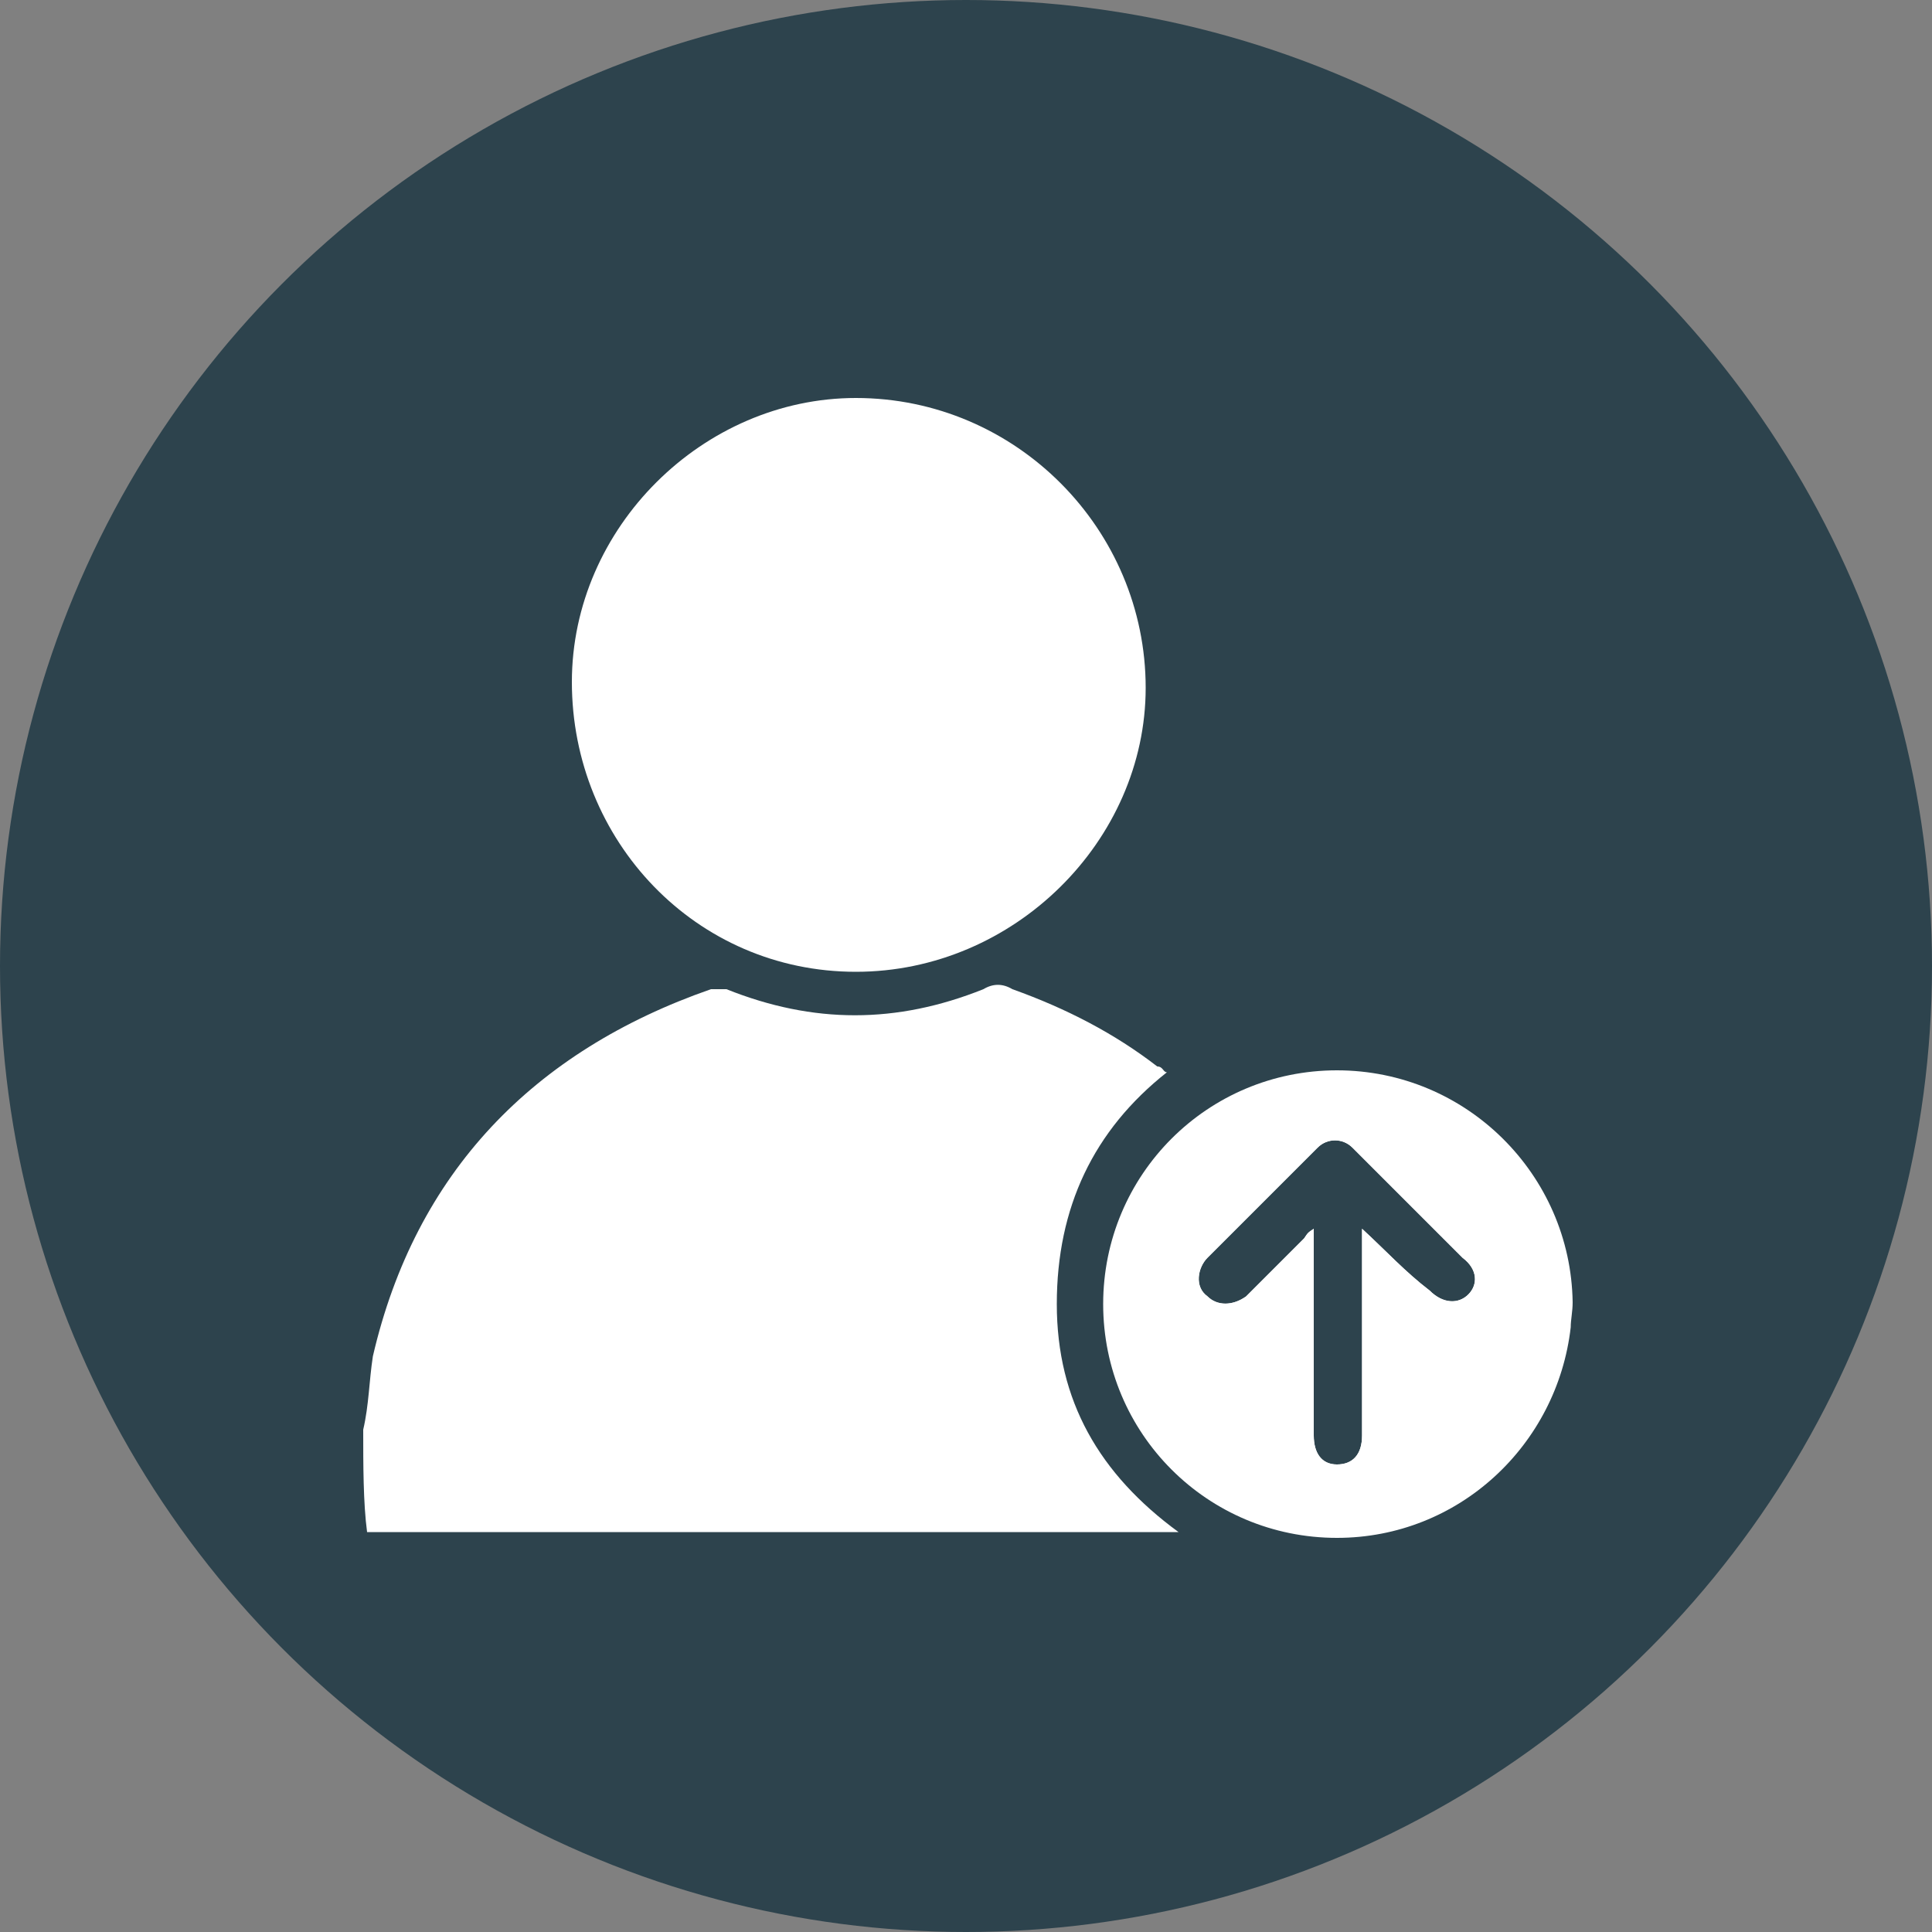 <?xml version="1.0" encoding="UTF-8"?>
<!-- Generator: Adobe Illustrator 24.0.1, SVG Export Plug-In . SVG Version: 6.00 Build 0)  -->
<svg version="1.1" id="Layer_1" xmlns="http://www.w3.org/2000/svg" xmlns:xlink="http://www.w3.org/1999/xlink" x="0px" y="0px" viewBox="0 0 100 100" style="enable-background:new 0 0 100 100;" xml:space="preserve">
<rect x="0" y="0" width="100" height="100" fill="#808080" stroke="none"/>
<style type="text/css">
	.st0{fill:#2D434D;}
	.st1{fill:#FFFFFF;}
</style>
<g>
	<circle class="st0" cx="50" cy="50" r="50"/>
</g>
<path class="st1" d="M18.8,74c0.3-1.3,0.3-2.5,0.5-3.8c2.2-9.5,8.3-15.8,17.5-19c0.3,0,0.5,0,0.8,0c4.5,1.8,8.8,1.8,13.3,0  c0.5-0.3,1-0.3,1.5,0c2.8,1,5.3,2.3,7.5,4c0.3,0,0.3,0.3,0.5,0.3c-3.8,3-5.7,7-5.7,12s2.2,8.8,6.3,11.8c-0.3,0-0.3,0-0.5,0  c-13.5,0-27,0-40.7,0c-0.3,0-0.5,0-0.8,0C18.8,77.8,18.8,75.8,18.8,74z"/>
<path class="st1" d="M81,66.5c-0.3-1.3-0.5-2.2-0.8-3.2c-1.7-5.2-7.5-8.5-13-7.5c-8.8,1.5-13,11.8-7.5,19c2.7,3.5,6.7,5.2,11.3,4.5  c4.5-0.7,7.7-3.2,9.5-7.8c0.2-0.7,0.5-1.7,0.7-2.7C81.3,67.7,81.3,67,81,66.5z M76,67c-0.5,0.5-1.3,0.5-2-0.2c-1.3-1-2.2-2-3.5-3.2  v10.7c0,1-0.5,1.5-1.3,1.5S68,75.2,68,74.3v-10c0-0.3,0-0.3,0-0.7c-0.3,0.2-0.3,0.2-0.5,0.5c-1,1-2,2-3,3c-0.7,0.5-1.5,0.5-2,0  c-0.7-0.5-0.5-1.5,0-2l5.7-5.7c0.5-0.5,1.3-0.5,1.8,0l5.7,5.7C76.5,65.7,76.5,66.5,76,67z"/>
<path class="st1" d="M44.3,50.3c-8.3,0-14.7-6.8-14.7-15c0-8,6.8-14.7,14.7-14.7c8.3,0,15,6.8,15,15C59.3,43.5,52.5,50.3,44.3,50.3z  "/>
<path class="st1" d="M69.2,55.4c-6.7,0-12.1,5.4-12.1,12.1s5.4,12.1,12.1,12.1c6.3,0,11.4-4.8,12.1-10.9c0-0.4,0.1-0.8,0.1-1.3  C81.3,60.8,75.9,55.4,69.2,55.4z M76,67c-0.5,0.5-1.3,0.5-2-0.2c-1.3-1-2.2-2-3.5-3.2v10.7c0,1-0.5,1.5-1.3,1.5S68,75.2,68,74.3v-10  c0-0.3,0-0.3,0-0.7c-0.3,0.2-0.3,0.2-0.5,0.5c-1,1-2,2-3,3c-0.7,0.5-1.5,0.5-2,0c-0.7-0.5-0.5-1.5,0-2l5.7-5.7  c0.5-0.5,1.3-0.5,1.8,0l5.7,5.7C76.5,65.7,76.5,66.5,76,67z"/>
</svg>